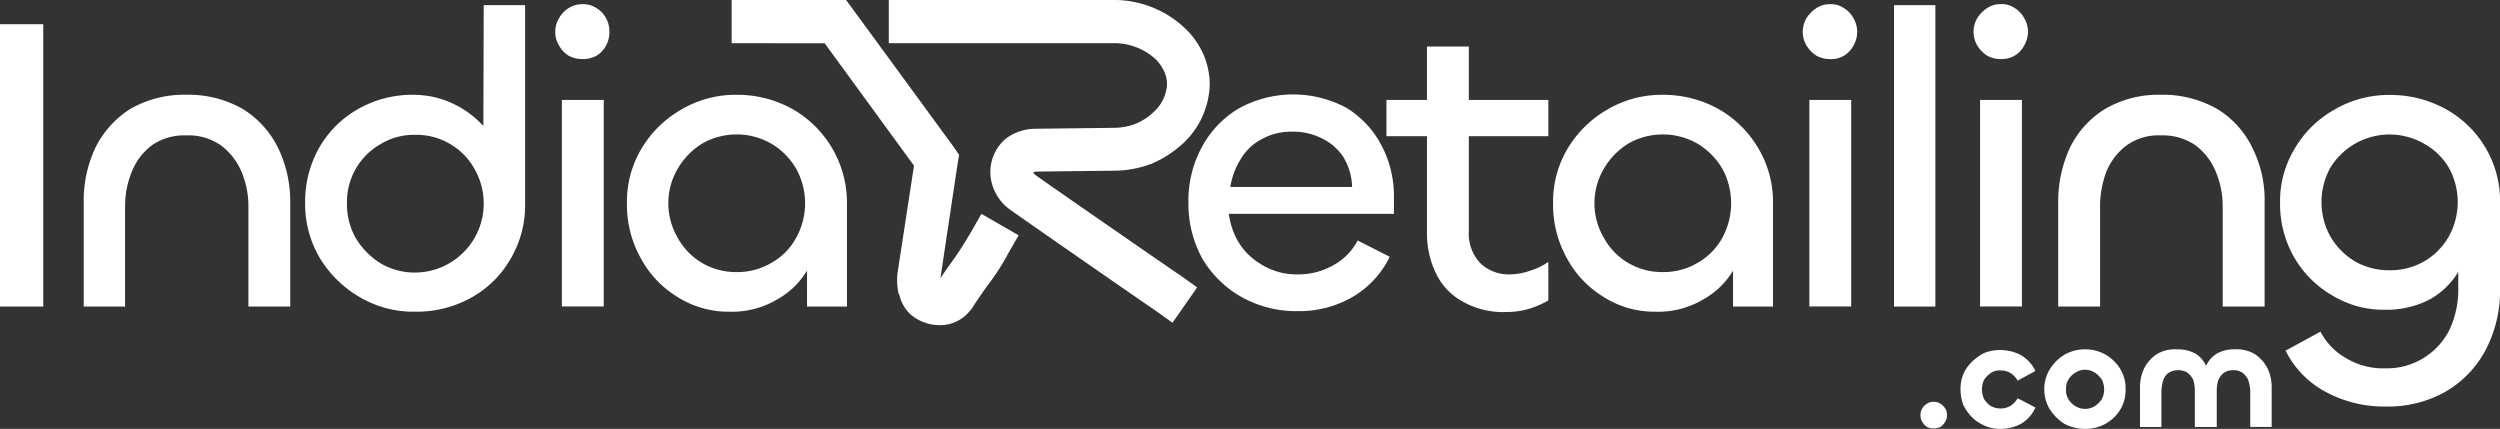 <?xml version="1.0" encoding="UTF-8"?> <svg xmlns="http://www.w3.org/2000/svg" xmlns:xlink="http://www.w3.org/1999/xlink" id="Group_168486" data-name="Group 168486" width="179.905" height="30.86" viewBox="0 0 179.905 30.86"><rect x="0" y="0" width="179.905" height="30.86" fill="#333333" stroke="none"/><defs><clipPath id="clip-path"><rect id="Rectangle_58485" data-name="Rectangle 58485" width="179.905" height="30.86" fill="none"></rect></clipPath></defs><g id="Group_168485" data-name="Group 168485" clip-path="url(#clip-path)"><path id="Path_161917" data-name="Path 161917" d="M548.01,49.969h8.77a4.416,4.416,0,0,0-.6-2.108,3.828,3.828,0,0,0-1.541-1.369,4.467,4.467,0,0,0-2.143-.5,4.348,4.348,0,0,0-2.212.531,3.8,3.8,0,0,0-1.5,1.406,5.368,5.368,0,0,0-.768,2.041m4.852,8.935a8.069,8.069,0,0,1-4.017-1A7.634,7.634,0,0,1,546,55.124a8.2,8.2,0,0,1-1-4.048,8.058,8.058,0,0,1,.936-3.914,7.154,7.154,0,0,1,2.639-2.815,8.111,8.111,0,0,1,7.8-.071,6.924,6.924,0,0,1,2.508,2.684,7.747,7.747,0,0,1,.906,3.746v1.2H547.31l.569-1.2a5.555,5.555,0,0,0,.5,2.813,4.608,4.608,0,0,0,1.779,1.969,4.789,4.789,0,0,0,2.674.773,5.087,5.087,0,0,0,2.548-.634,4.3,4.3,0,0,0,1.8-1.806l2.306,1.172a6.76,6.76,0,0,1-2.708,2.911,7.609,7.609,0,0,1-3.918,1" transform="translate(-459.479 -36.515)" fill="#fff"></path><path id="Path_161918" data-name="Path 161918" d="M644.435,40.448a5.884,5.884,0,0,1-3.074-.728,4.533,4.533,0,0,1-1.947-2.012,6.554,6.554,0,0,1-.668-2.981V21.343h3.012v13.28a3.088,3.088,0,0,0,.8,2.282,2.945,2.945,0,0,0,2.146.835,4.5,4.5,0,0,0,1.469-.268,4.646,4.646,0,0,0,1.306-.63v2.773a6.684,6.684,0,0,1-1.411.607,5.684,5.684,0,0,1-1.636.225m3.047-12.65h-11.65v-2.61h11.65Z" transform="translate(-536.058 -17.994)" fill="#fff"></path><path id="Path_161919" data-name="Path 161919" d="M720.121,56.238a4.831,4.831,0,0,0,2.51-.67,4.645,4.645,0,0,0,1.775-1.806,5.191,5.191,0,0,0,0-4.956,5.077,5.077,0,0,0-1.775-1.8,5.011,5.011,0,0,0-5.021,0,5.141,5.141,0,0,0-1.737,1.8,4.893,4.893,0,0,0,0,4.956,4.693,4.693,0,0,0,1.737,1.806,4.815,4.815,0,0,0,2.512.67m-.473,2.849a6.8,6.8,0,0,1-3.813-1.074,7.349,7.349,0,0,1-2.643-2.816,7.906,7.906,0,0,1-.969-3.949,7.428,7.428,0,0,1,1.034-3.878A7.9,7.9,0,0,1,716.1,44.56a7.672,7.672,0,0,1,4.019-1.079,8.188,8.188,0,0,1,4.046,1.043,7.759,7.759,0,0,1,2.813,2.782,7.49,7.49,0,0,1,1.07,3.943v7.47h-2.876v-5.53l1.036-.8a6.756,6.756,0,0,1-.837,3.385,5.734,5.734,0,0,1-2.306,2.411,6.393,6.393,0,0,1-3.418.907" transform="translate(-600.46 -36.658)" fill="#fff"></path><path id="Path_161920" data-name="Path 161920" d="M827.217,8.8h3.01V23.664h-3.01Zm1.5-2.94a2.022,2.022,0,0,1-.976-.235,2.253,2.253,0,0,1-.732-.741,2.019,2.019,0,0,1-.27-1,2.017,2.017,0,0,1,.27-.969,2.294,2.294,0,0,1,.732-.732,1.693,1.693,0,0,1,.976-.272,1.533,1.533,0,0,1,.967.272,1.89,1.89,0,0,1,.706.732,1.952,1.952,0,0,1,0,1.974,1.865,1.865,0,0,1-.706.741,1.815,1.815,0,0,1-.967.235" transform="translate(-697.011 -1.608)" fill="#fff"></path><rect id="Rectangle_58483" data-name="Rectangle 58483" width="2.976" height="21.69" transform="translate(136.297 0.371)" fill="#fff"></rect><path id="Path_161921" data-name="Path 161921" d="M905.509,8.8h3.014V23.664h-3.014Zm1.507-2.94a2.016,2.016,0,0,1-.976-.235,2.209,2.209,0,0,1-.73-.741,1.936,1.936,0,0,1,0-1.974,2.249,2.249,0,0,1,.73-.732,1.688,1.688,0,0,1,.976-.272,1.556,1.556,0,0,1,.969.272,1.86,1.86,0,0,1,.7.732,2,2,0,0,1,.277.969,2,2,0,0,1-.277,1,1.776,1.776,0,0,1-1.67.976" transform="translate(-763.02 -1.608)" fill="#fff"></path><path id="Path_161922" data-name="Path 161922" d="M951.233,46.4a3.941,3.941,0,0,0-2.416.7,4.478,4.478,0,0,0-1.469,1.875,7.079,7.079,0,0,0-.467,2.577v7.164h-3.014v-7.47a9.246,9.246,0,0,1,.837-3.943,6.734,6.734,0,0,1,2.5-2.782,7.585,7.585,0,0,1,4.025-1.043,7.84,7.84,0,0,1,4.115,1.043,6.646,6.646,0,0,1,2.5,2.782,8.33,8.33,0,0,1,.877,3.914v7.5h-3.016V51.554a6.448,6.448,0,0,0-.5-2.545,4.52,4.52,0,0,0-1.474-1.907,4.155,4.155,0,0,0-2.505-.7" transform="translate(-795.755 -36.658)" fill="#fff"></path><path id="Path_161923" data-name="Path 161923" d="M1053.449,56.153a4.891,4.891,0,0,0,2.512-.639,4.826,4.826,0,0,0,1.78-1.808,5.1,5.1,0,0,0,0-4.916,4.665,4.665,0,0,0-1.78-1.737,4.991,4.991,0,0,0-6.763,1.737,5.115,5.115,0,0,0,0,4.916,5.07,5.07,0,0,0,1.775,1.808,4.869,4.869,0,0,0,2.476.639m-.234,9.806a8.766,8.766,0,0,1-4.316-1.038,6.8,6.8,0,0,1-2.914-2.979l2.512-1.371a4.609,4.609,0,0,0,1.842,1.909,5.167,5.167,0,0,0,2.806.732,5.029,5.029,0,0,0,4.6-2.708,6.731,6.731,0,0,0,.667-3.048V54.349l.766-.71a4.912,4.912,0,0,1-.732,2.579,5.626,5.626,0,0,1-2.043,2.012,6.723,6.723,0,0,1-3.28.766,7.082,7.082,0,0,1-3.784-1.034,7.488,7.488,0,0,1-2.742-2.746,7.71,7.71,0,0,1-1.009-3.918,7.283,7.283,0,0,1,1.043-3.878,7.619,7.619,0,0,1,2.844-2.811,7.737,7.737,0,0,1,4.015-1.07,8.215,8.215,0,0,1,4.05,1.034,7.554,7.554,0,0,1,3.88,6.725v6.124a9.23,9.23,0,0,1-1.067,4.521,7.523,7.523,0,0,1-2.911,2.979,8.391,8.391,0,0,1-4.222,1.038" transform="translate(-881.51 -36.706)" fill="#fff"></path><rect id="Rectangle_58484" data-name="Rectangle 58484" width="3.112" height="20.319" transform="translate(0 1.742)" fill="#fff"></rect><path id="Path_161924" data-name="Path 161924" d="M45.767,46.4a4.09,4.09,0,0,0-2.445.7,4.4,4.4,0,0,0-1.445,1.875,6.483,6.483,0,0,0-.5,2.577v7.164H38.4v-7.47a8.926,8.926,0,0,1,.833-3.943,6.906,6.906,0,0,1,2.483-2.782,7.682,7.682,0,0,1,4.05-1.043,7.827,7.827,0,0,1,4.113,1.043,6.858,6.858,0,0,1,2.509,2.782,8.871,8.871,0,0,1,.873,3.914v7.5h-3.01V51.554a6.368,6.368,0,0,0-.5-2.545,4.609,4.609,0,0,0-1.5-1.907,4.069,4.069,0,0,0-2.476-.7" transform="translate(-32.375 -36.658)" fill="#fff"></path><path id="Path_161925" data-name="Path 161925" d="M147.865,21.605a4.968,4.968,0,0,0,4.919-4.99,5.009,5.009,0,0,0-.67-2.476,4.653,4.653,0,0,0-1.737-1.775,4.707,4.707,0,0,0-2.512-.67,4.609,4.609,0,0,0-2.51.67,4.787,4.787,0,0,0-2.413,4.251,4.955,4.955,0,0,0,.634,2.514,5.464,5.464,0,0,0,1.779,1.808,4.848,4.848,0,0,0,2.51.668m0,2.815a7.587,7.587,0,0,1-4.048-1.074,8.108,8.108,0,0,1-2.847-2.816,7.675,7.675,0,0,1-1.038-3.882,7.932,7.932,0,0,1,1-4.01,7.478,7.478,0,0,1,2.777-2.782A7.877,7.877,0,0,1,147.7,8.814a6.688,6.688,0,0,1,3.28.842,7.124,7.124,0,0,1,2.447,2.248,5.483,5.483,0,0,1,.9,3.041l-1.579-.806.036-11.777h2.978V16.649a7.569,7.569,0,0,1-1.036,3.952,7.378,7.378,0,0,1-2.842,2.811,8.082,8.082,0,0,1-4.019,1.009" transform="translate(-117.974 -1.991)" fill="#fff"></path><path id="Path_161926" data-name="Path 161926" d="M255.137,8.8h3.014V23.664h-3.014Zm1.471-2.94a2.124,2.124,0,0,1-.971-.235,1.9,1.9,0,0,1-.7-.741,1.727,1.727,0,0,1-.27-1,1.708,1.708,0,0,1,.27-.969,1.926,1.926,0,0,1,.7-.732,1.77,1.77,0,0,1,.971-.272,1.738,1.738,0,0,1,1.009.272,1.9,1.9,0,0,1,.7.732,1.938,1.938,0,0,1,.239.969,1.958,1.958,0,0,1-.239,1,1.873,1.873,0,0,1-.7.741,2.074,2.074,0,0,1-1.009.235" transform="translate(-214.704 -1.608)" fill="#fff"></path><path id="Path_161927" data-name="Path 161927" d="M295.446,56.238a4.8,4.8,0,0,0,2.5-.67,4.542,4.542,0,0,0,1.775-1.806,5.114,5.114,0,0,0,0-4.956,4.952,4.952,0,0,0-1.775-1.8,5,5,0,0,0-5.017,0,5.184,5.184,0,0,0-1.74,1.8,4.919,4.919,0,0,0,0,4.956,4.729,4.729,0,0,0,1.74,1.806,4.831,4.831,0,0,0,2.512.67m-.438,2.849a6.839,6.839,0,0,1-3.849-1.074,7.326,7.326,0,0,1-2.641-2.816,7.885,7.885,0,0,1-.971-3.949,7.429,7.429,0,0,1,1.036-3.878,7.865,7.865,0,0,1,2.847-2.811,7.664,7.664,0,0,1,4.017-1.079,8.166,8.166,0,0,1,4.043,1.043,7.756,7.756,0,0,1,3.889,6.725v7.47H300.5v-5.53l1.036-.8a6.757,6.757,0,0,1-.84,3.385,5.727,5.727,0,0,1-2.309,2.411,6.353,6.353,0,0,1-3.38.907" transform="translate(-242.425 -36.658)" fill="#fff"></path><path id="Path_161928" data-name="Path 161928" d="M881.658,186.189a1.068,1.068,0,0,1-.467-.1.9.9,0,0,1-.335-.368.786.786,0,0,1-.132-.467.943.943,0,0,1,.467-.84.781.781,0,0,1,.467-.134.86.86,0,0,1,.5.134,1.114,1.114,0,0,1,.337.333.816.816,0,0,1,.132.507.757.757,0,0,1-.132.467,1.161,1.161,0,0,1-.337.368,1.181,1.181,0,0,1-.5.1" transform="translate(-742.521 -155.364)" fill="#fff"></path><path id="Path_161929" data-name="Path 161929" d="M901.925,166.1a2.728,2.728,0,0,1-1.137-.232,2.965,2.965,0,0,1-.9-.6,3.3,3.3,0,0,1-.636-.9,3.2,3.2,0,0,1-.2-1.107,2.912,2.912,0,0,1,.2-1.1,2.746,2.746,0,0,1,.636-.9,3.47,3.47,0,0,1,.9-.636,3.223,3.223,0,0,1,2.612.165,2.664,2.664,0,0,1,1.043,1.138l-1.277.7a1.574,1.574,0,0,0-.5-.536,1.38,1.38,0,0,0-.746-.2,1.137,1.137,0,0,0-.665.17,1.74,1.74,0,0,0-.5.5,1.549,1.549,0,0,0-.161.706,1.747,1.747,0,0,0,.161.7,1.771,1.771,0,0,0,.5.5,1.546,1.546,0,0,0,.665.163,1.4,1.4,0,0,0,.746-.2,1.579,1.579,0,0,0,.5-.538l1.277.67a2.575,2.575,0,0,1-1.043,1.172,3.188,3.188,0,0,1-1.476.369" transform="translate(-757.97 -135.236)" fill="#fff"></path><path id="Path_161930" data-name="Path 161930" d="M940.393,164.467a1.282,1.282,0,0,0,.705-.2,1.868,1.868,0,0,0,.5-.5,1.586,1.586,0,0,0,.167-.7,1.614,1.614,0,0,0-.167-.706,1.833,1.833,0,0,0-.5-.5,1.283,1.283,0,0,0-1.406,0,1.417,1.417,0,0,0-.5.5,1.217,1.217,0,0,0-.168.706,1.2,1.2,0,0,0,.168.7,1.44,1.44,0,0,0,.5.5,1.285,1.285,0,0,0,.7.2m0,1.438a3.145,3.145,0,0,1-1.5-.369,3.458,3.458,0,0,1-1.036-1.038,2.752,2.752,0,0,1-.4-1.438,2.705,2.705,0,0,1,.4-1.442,3.11,3.11,0,0,1,1.036-1.036,2.921,2.921,0,0,1,1.5-.4,3,3,0,0,1,1.509.4,3.028,3.028,0,0,1,1.036,1.036,2.621,2.621,0,0,1,.368,1.442,2.659,2.659,0,0,1-.368,1.438,2.89,2.89,0,0,1-2.545,1.407" transform="translate(-790.346 -135.044)" fill="#fff"></path><path id="Path_161931" data-name="Path 161931" d="M988.242,160.18a2.587,2.587,0,0,1,1.467.368,2.818,2.818,0,0,1,.877,1,3.172,3.172,0,0,1,.3,1.38v2.84h-1.541V163.19a2.862,2.862,0,0,0-.139-.768,1.246,1.246,0,0,0-.4-.536,1.1,1.1,0,0,0-.7-.2,1.064,1.064,0,0,0-.672.2,1.29,1.29,0,0,0-.4.536,2.714,2.714,0,0,0-.1.768v2.581h-1.578V163.19a2.8,2.8,0,0,0-.1-.768,1.324,1.324,0,0,0-.4-.536,1.173,1.173,0,0,0-.708-.2,1.244,1.244,0,0,0-.7.2,1.068,1.068,0,0,0-.373.536,3.142,3.142,0,0,0-.125.768v2.581h-1.54v-2.84a3.115,3.115,0,0,1,.3-1.38,2.694,2.694,0,0,1,.871-1,2.532,2.532,0,0,1,1.471-.368,2.7,2.7,0,0,1,1.206.237,1.741,1.741,0,0,1,.77.706,1.873,1.873,0,0,1,.3,1.063h-.337a1.915,1.915,0,0,1,.306-1.063,1.888,1.888,0,0,1,.773-.706,2.614,2.614,0,0,1,1.17-.237" transform="translate(-827.411 -135.044)" fill="#fff"></path><path id="Path_161932" data-name="Path 161932" d="M337.062,3.111h-1.538V0h8.23l.473.636,7.3,9.973.364.534-.1.6-1.237,8.234v.033c.5-.737.8-1.141,1.007-1.438.328-.469.464-.672,1.174-1.844l.761-1.337,2.681,1.543-.77,1.34a15.47,15.47,0,0,1-1.342,2.1c-.232.3-.532.741-1.17,1.681V22.1c-.065.058-.129.161-.228.268a2.727,2.727,0,0,1-2.183,1.031,3.259,3.259,0,0,1-1.773-.536c-.1-.063-.165-.134-.264-.192a2.785,2.785,0,0,1-.868-1.514h-.036a4.381,4.381,0,0,1-.067-1.607l1.17-7.627-6.428-8.808Z" transform="translate(-282.873 -0.001)" fill="#fff"></path><path id="Path_161933" data-name="Path 161933" d="M409.143,3.111H407.6V0h16.169a7.415,7.415,0,0,1,5.22,2.108,5.743,5.743,0,0,1,1.239,1.773,5.559,5.559,0,0,1,.469,2.181,6.022,6.022,0,0,1-1.871,4.213,8.044,8.044,0,0,1-2.313,1.509,7.726,7.726,0,0,1-2.744.5l-5.588.065a.4.4,0,0,1-.172.033v.034a.458.458,0,0,0,.172.2c.2.163,10.308,7.165,10.346,7.165l1.264.9-1.775,2.545-1.27-.907c-.031,0-10.208-7.06-10.413-7.229a3.373,3.373,0,0,1-1.3-1.84,3.14,3.14,0,0,1,1.038-3.309,3.585,3.585,0,0,1,2.081-.674L423.74,9.2a4.424,4.424,0,0,0,1.641-.3,4.078,4.078,0,0,0,1.271-.833,2.888,2.888,0,0,0,.971-2.007,2.262,2.262,0,0,0-.2-.909,3.07,3.07,0,0,0-.607-.875,4.4,4.4,0,0,0-3.043-1.168Z" transform="translate(-343.641 -0.001)" fill="#fff"></path></g></svg> 